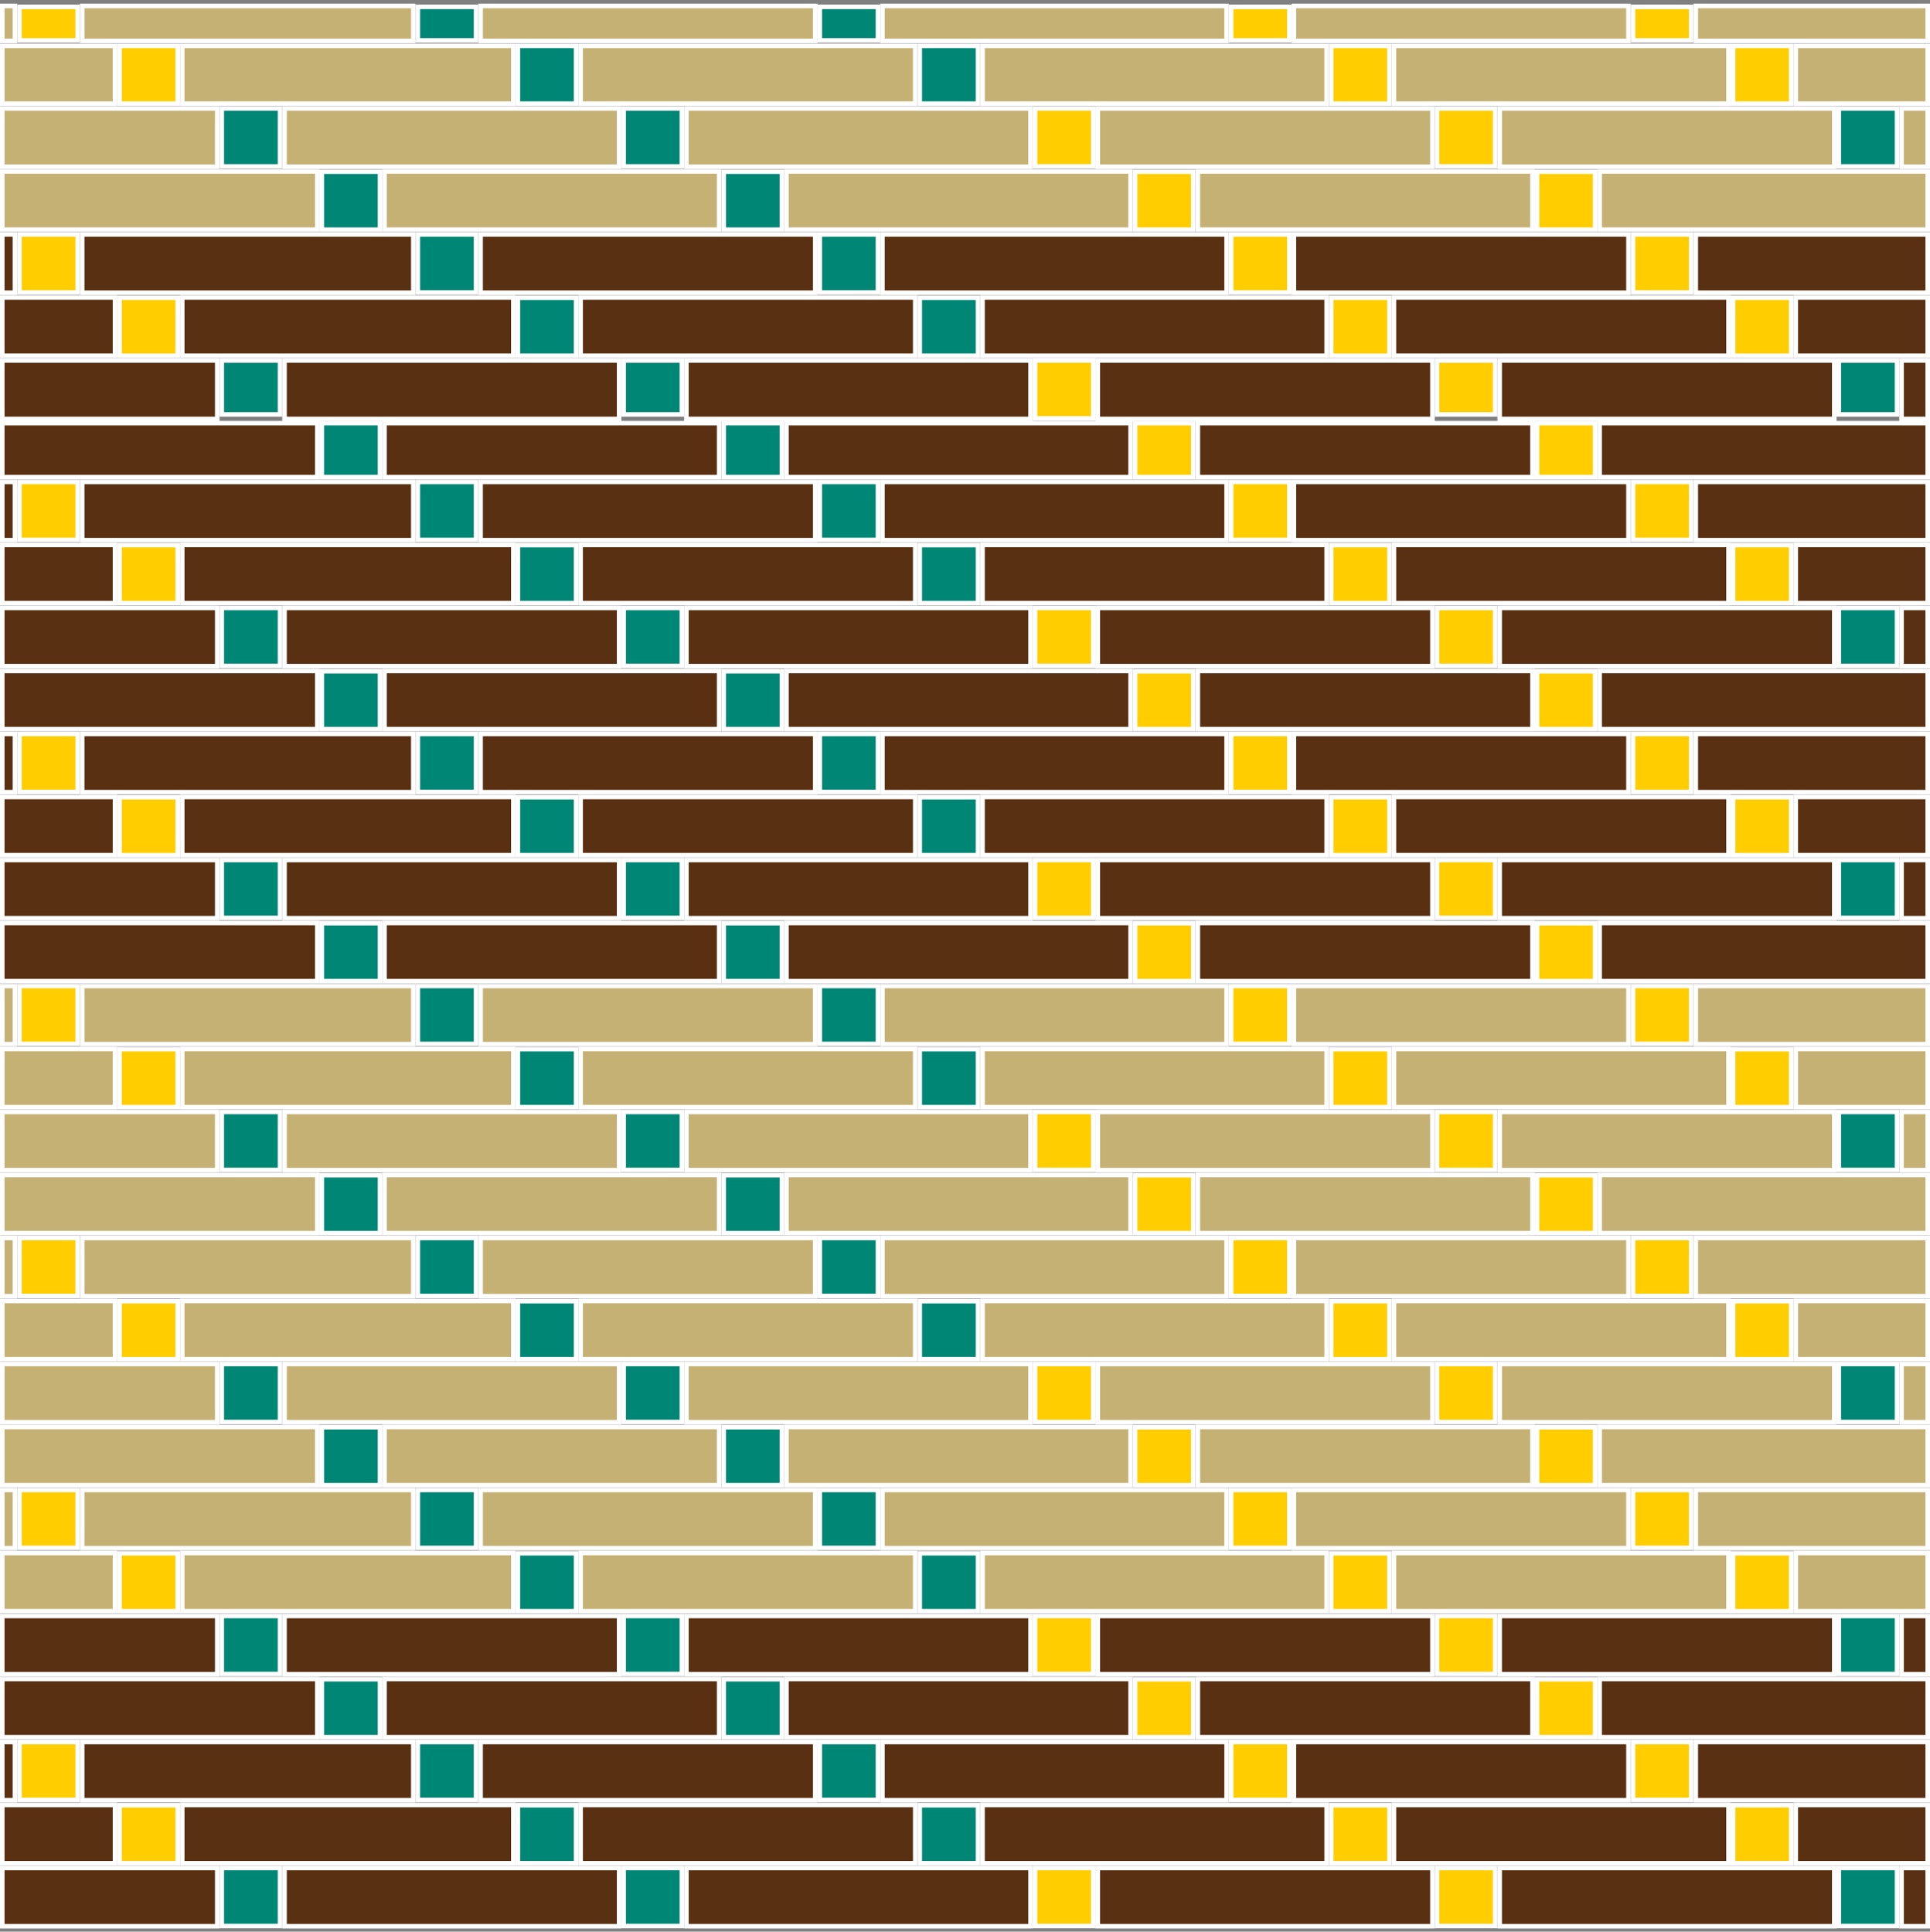 <?xml version="1.0" encoding="UTF-8"?>
<svg xmlns="http://www.w3.org/2000/svg" xmlns:xlink="http://www.w3.org/1999/xlink" version="1.1" x="0px" y="0px" width="425.199px" height="425.631px" viewBox="0 0 425.199 425.631" xml:space="preserve" class="img">
<rect x="0" y="0" width="425.199" height="425.631" fill="#808080" stroke="none"/>
<g id="Calque_1" class="fill-color01" fill="#C6B175">
	<path fill="#C6B175" d="M307.097,286.664h73.714v12.823h-73.714V286.664z M216.458,299.488h75.817v-12.823h-75.817V299.488z    M113.094,286.664H40.152v12.823h72.942V286.664z M201.634,286.664h-73.71v12.823h73.71V286.664z M25.329,286.664H0.5v12.823   h24.829V286.664z M395.635,299.488h29.062v-12.823h-29.062V299.488z M18.111,285.606h72.947v-12.82H18.111V285.606z    M194.423,285.606h75.81v-12.82h-75.81V285.606z M3.292,272.785H0.5v12.82h2.792V272.785z M179.599,272.785h-73.718v12.82h73.718   V272.785z M373.599,285.606h51.097v-12.82h-51.097V285.606z M285.056,285.606h73.713v-12.82h-73.713V285.606z M285.056,230.079   h73.713v-12.82h-73.713V230.079z M373.599,230.079h51.097v-12.82h-51.097V230.079z M194.423,230.079h75.81v-12.82h-75.81V230.079z    M3.292,217.259H0.5v12.82h2.792V217.259z M18.111,230.079h72.947v-12.82H18.111V230.079z M179.599,217.259h-73.718v12.82h73.718   V217.259z M307.097,243.961h73.714v-12.827h-73.714V243.961z M216.458,243.961h75.817v-12.827h-75.817V243.961z M395.635,243.961   h29.062v-12.827h-29.062V243.961z M201.634,231.134h-73.71v12.827h73.71V231.134z M25.329,231.134H0.5v12.827h24.829V231.134z    M113.094,231.134H40.152v12.827h72.942V231.134z M263.896,271.725h73.717v-12.824h-73.717V271.725z M352.427,271.725h72.269   v-12.824h-72.269V271.725z M173.26,271.725h75.818v-12.824H173.26V271.725z M158.438,258.901H84.724v12.824h73.714V258.901z    M69.895,258.901H0.5v12.824h69.396V258.901z M136.395,245.016H62.688v12.827h73.707V245.016z M227.036,245.016h-75.811v12.827   h75.811V245.016z M418.938,257.843h5.758v-12.827h-5.758V257.843z M47.859,245.016H0.5v12.827h47.359V245.016z M315.577,245.016   h-73.718v12.827h73.718V245.016z M404.109,245.016h-73.715v12.827h73.715V245.016z M136.395,300.548H62.688v12.831h73.707V300.548z    M241.859,313.379h73.718v-12.831h-73.718V313.379z M47.859,300.548H0.5v12.831h47.359V300.548z M227.036,300.548h-75.811v12.831   h75.811V300.548z M418.938,313.379h5.758v-12.831h-5.758V313.379z M404.109,300.548h-73.715v12.831h73.715V300.548z    M373.599,341.138h51.097v-12.824h-51.097V341.138z M3.292,328.314H0.5v12.824h2.792V328.314z M285.056,341.138h73.713v-12.824   h-73.713V341.138z M18.111,341.138h72.947v-12.824H18.111V341.138z M270.232,328.314h-75.81v12.824h75.81V328.314z    M179.599,328.314h-73.718v12.824h73.718V328.314z M0.5,355.026h24.829v-12.823H0.5V355.026z M395.635,355.026h29.062v-12.823   h-29.062V355.026z M307.097,355.026h73.714v-12.823h-73.714V355.026z M127.924,355.026h73.71v-12.823h-73.71V355.026z    M40.152,355.026h72.942v-12.823H40.152V355.026z M216.458,355.026h75.817v-12.823h-75.817V355.026z M69.895,314.423H0.5v12.83   h69.396V314.423z M158.438,314.423H84.724v12.83h73.714V314.423z M249.078,314.423H173.26v12.83h75.818V314.423z M263.896,327.253   h73.717v-12.83h-73.717V327.253z M352.427,327.253h72.269v-12.83h-72.269V327.253z M270.232,1.311h-75.81v7.707h75.81V1.311z    M3.292,1.311H0.5v7.707h2.792V1.311z M358.769,1.311h-73.711v7.707h73.711V1.311z M179.599,1.311h-73.719v7.707h73.719V1.311z    M91.058,1.311H18.112v7.707h72.946V1.311z M373.599,1.311v7.707h51.097V1.311H373.599z M47.859,23.893H0.5v12.836h47.359V23.893z    M418.938,36.729h5.758V23.893h-5.758V36.729z M136.395,23.893H62.688v12.836h73.707V23.893z M151.225,36.729h75.811V23.893   h-75.811V36.729z M404.109,23.893h-73.715v12.836h73.715V23.893z M315.577,23.893h-73.718v12.836h73.718V23.893z M173.26,50.607   h75.818V37.78H173.26V50.607z M69.895,37.78H0.5v12.827h69.396V37.78z M263.896,50.607h73.717V37.78h-73.717V50.607z    M158.438,37.78H84.724v12.827h73.714V37.78z M352.427,50.607h72.269V37.78h-72.269V50.607z M216.458,22.837h75.817V10.098h-75.817   V22.837z M127.924,22.837h73.71V10.098h-73.71V22.837z M113.094,10.098H40.152v12.739h72.942V10.098z M307.097,22.837h73.714   V10.098h-73.714V22.837z M395.635,22.837h29.062V10.098h-29.062V22.837z M25.329,10.098H0.5v12.739h24.829V10.098z" class="fill-color01" stroke="#fff"></path>
</g>
<g id="Calque_2" class="fill-color02" fill="#593011">
	<path fill="#593011" d="M179.599,64.49h-73.717V51.663h73.717V64.49z M91.058,51.663H18.111V64.49h72.947V51.663z M3.292,51.663   H0.5V64.49h2.792V51.663z M358.769,51.663h-73.713V64.49h73.713V51.663z M270.232,51.663h-75.81V64.49h75.81V51.663z    M373.599,51.663V64.49h51.097V51.663H373.599z M227.036,356.075h-75.811v12.832h75.811V356.075z M62.688,368.907h73.707v-12.832   H62.688V368.907z M47.859,356.075H0.5v12.832h47.359V356.075z M315.577,356.075h-73.718v12.832h73.718V356.075z M404.109,356.075   h-73.715v12.832h73.715V356.075z M418.938,368.907h5.758v-12.832h-5.758V368.907z M352.427,216.199h72.27v-12.823h-72.27V216.199z    M263.896,216.199h73.717v-12.823h-73.717V216.199z M173.26,216.199h75.818v-12.823H173.26V216.199z M158.438,203.377H84.724   v12.823h73.714V203.377z M69.895,203.377H0.5v12.823h69.395V203.377z M315.577,133.957h-73.718v12.821h73.718V133.957z    M404.109,133.957h-73.715v12.821h73.715V133.957z M227.036,133.957h-75.811v12.821h75.811V133.957z M418.938,146.778h5.758   v-12.821h-5.758V146.778z M136.395,133.957H62.688v12.821h73.707V133.957z M47.859,133.957H0.5v12.821h47.359V133.957z    M395.634,132.903h29.062v-12.828h-29.062V132.903z M113.094,120.075H40.152v12.828h72.942V120.075z M25.329,120.075H0.5v12.828   h24.829V120.075z M201.634,120.075h-73.71v12.828h73.71V120.075z M307.097,132.903h73.714v-12.828h-73.714V132.903z    M216.458,132.903h75.817v-12.828h-75.817V132.903z M158.438,369.962H84.724v12.825h73.714V369.962z M69.895,369.962H0.5v12.825   h69.395V369.962z M249.078,369.962H173.26v12.825h75.818V369.962z M352.427,382.787h72.27v-12.825h-72.27V382.787z    M263.896,382.787h73.717v-12.825h-73.717V382.787z M285.056,396.67h73.713v-12.822h-73.713V396.67z M270.232,383.848h-75.81   v12.822h75.81V383.848z M18.111,396.67h72.947v-12.822H18.111V396.67z M373.599,396.67h51.097v-12.822h-51.097V396.67z    M3.292,383.848H0.5v12.822h2.792V383.848z M179.599,383.848h-73.717v12.822h73.717V383.848z M25.329,397.727H0.5v12.83h24.829   V397.727z M292.275,397.727h-75.817v12.83h75.817V397.727z M307.097,410.557h73.714v-12.83h-73.714V410.557z M201.634,397.727   h-73.71v12.83h73.71V397.727z M113.094,397.727H40.152v12.83h72.942V397.727z M395.634,410.557h29.062v-12.83h-29.062V410.557z    M216.458,78.38h75.817V65.546h-75.817V78.38z M113.094,65.546H40.152V78.38h72.942V65.546z M307.097,78.38h73.714V65.546h-73.714   V78.38z M25.329,65.546H0.5V78.38h24.829V65.546z M127.924,78.38h73.71V65.546h-73.71V78.38z M395.634,78.38h29.062V65.546h-29.062   V78.38z M418.938,92.31h5.758V79.437h-5.758V92.31z M404.109,79.437h-73.715V92.31h73.715V79.437z M151.225,92.31h75.811V79.437   h-75.811V92.31z M315.577,79.437h-73.718V92.31h73.718V79.437z M136.395,79.437H62.688V92.31h73.707V79.437z M47.859,79.437H0.5   V92.31h47.359V79.437z M285.056,119.024h73.713v-12.832h-73.713V119.024z M373.599,119.024h51.097v-12.832h-51.097V119.024z    M3.292,106.192H0.5v12.832h2.792V106.192z M194.423,119.024h75.81v-12.832h-75.81V119.024z M18.111,119.024h72.947v-12.832H18.111   V119.024z M179.599,106.192h-73.717v12.832h73.717V106.192z M158.438,93.247H84.724v11.885h73.714V93.247z M69.895,93.247H0.5   v11.885h69.395V93.247z M352.427,105.132h72.27V93.247h-72.27V105.132z M263.896,105.132h73.717V93.247h-73.717V105.132z    M173.26,105.132h75.818V93.247H173.26V105.132z M263.896,160.664h73.717v-12.82h-73.717V160.664z M173.26,160.664h75.818v-12.82   H173.26V160.664z M352.427,160.664h72.27v-12.82h-72.27V160.664z M69.895,147.844H0.5v12.82h69.395V147.844z M158.438,147.844   H84.724v12.82h73.714V147.844z M307.097,188.43h73.714v-12.823h-73.714V188.43z M216.458,188.43h75.817v-12.823h-75.817V188.43z    M201.634,175.607h-73.71v12.823h73.71V175.607z M395.634,188.43h29.062v-12.823h-29.062V188.43z M113.094,175.607H40.152v12.823   h72.942V175.607z M25.329,175.607H0.5v12.823h24.829V175.607z M404.109,189.498h-73.715v12.815h73.715V189.498z M418.938,202.313   h5.758v-12.815h-5.758V202.313z M315.577,189.498h-73.718v12.815h73.718V189.498z M227.036,189.498h-75.811v12.815h75.811V189.498z    M47.859,189.498H0.5v12.815h47.359V189.498z M136.395,189.498H62.688v12.815h73.707V189.498z M3.292,161.725H0.5v12.823h2.792   V161.725z M18.111,174.548h72.947v-12.823H18.111V174.548z M194.423,174.548h75.81v-12.823h-75.81V174.548z M285.056,174.548   h73.713v-12.823h-73.713V174.548z M179.599,161.725h-73.717v12.823h73.717V161.725z M373.599,174.548h51.097v-12.823h-51.097   V174.548z M330.394,424.439h73.715v-12.82h-73.715V424.439z M418.938,424.439h5.758v-12.82h-5.758V424.439z M62.688,424.439h73.707   v-12.82H62.688V424.439z M151.225,424.439h75.811v-12.82h-75.811V424.439z M0.5,424.439h47.359v-12.82H0.5V424.439z    M241.859,424.439h73.718v-12.82h-73.718V424.439z" class="fill-color02" stroke="#fff"></path>
</g>
<g id="Calque_3" class="fill-color03" fill="#FFCD00">
	<path fill="#FFCD00" d="M26.329,175.661h12.823v12.769H26.329V175.661z M26.329,243.961h12.823v-12.779H26.329V243.961z    M26.329,299.488h12.823v-12.776H26.329V299.488z M26.329,355.026h12.823v-12.773H26.329V355.026z M26.329,410.557h12.823v-12.781   H26.329V410.557z M4.292,174.501h12.819v-12.776H4.292V174.501z M4.292,230.029h12.819v-12.77H4.292V230.029z M4.292,285.566   h12.819v-12.78H4.292V285.566z M4.292,341.082h12.819v-12.769H4.292V341.082z M4.292,396.621h12.819v-12.773H4.292V396.621z    M26.329,22.837h12.823V10.098H26.329V22.837z M26.329,78.38h12.823V65.594H26.329V78.38z M26.329,132.903h12.823v-12.782H26.329   V132.903z M4.292,8.907h12.82V1.505H4.292V8.907z M4.292,64.44h12.819V51.663H4.292V64.44z M4.292,118.975h12.819v-12.783H4.292   V118.975z M316.577,202.258h12.817v-12.76h-12.817V202.258z M316.577,257.801h12.817v-12.785h-12.817V257.801z M316.577,313.331   h12.817v-12.783h-12.817V313.331z M316.577,368.862h12.817v-12.786h-12.817V368.862z M316.577,424.396h12.817v-12.777h-12.817   V424.396z M316.577,36.673h12.817v-12.78h-12.817V36.673z M316.577,91.309h12.817V79.437h-12.817V91.309z M316.577,146.734h12.817   v-12.777h-12.817V146.734z M293.275,188.43h12.822v-12.769h-12.822V188.43z M293.275,243.961h12.822v-12.779h-12.822V243.961z    M293.275,299.488h12.822v-12.776h-12.822V299.488z M293.275,355.026h12.822v-12.773h-12.822V355.026z M293.275,410.557h12.822   v-12.781h-12.822V410.557z M293.275,22.837h12.822V10.098h-12.822V22.837z M293.275,78.38h12.822V65.594h-12.822V78.38z    M293.275,132.903h12.822v-12.782h-12.822V132.903z M381.811,188.43h12.822v-12.769h-12.822V188.43z M381.811,243.961h12.822   v-12.779h-12.822V243.961z M381.811,299.488h12.822v-12.776h-12.822V299.488z M381.811,355.026h12.822v-12.773h-12.822V355.026z    M381.811,410.557h12.822v-12.781h-12.822V410.557z M359.769,174.501h12.83v-12.776h-12.83V174.501z M359.769,230.029h12.83v-12.77   h-12.83V230.029z M359.769,285.566h12.83v-12.78h-12.83V285.566z M359.769,341.082h12.83v-12.769h-12.83V341.082z M359.769,396.621   h12.83v-12.773h-12.83V396.621z M338.613,160.664h12.813v-12.769h-12.813V160.664z M338.613,216.199h12.813v-12.772h-12.813   V216.199z M338.613,271.725h12.813v-12.772h-12.813V271.725z M338.613,327.253h12.813v-12.777h-12.813V327.253z M338.613,382.787   h12.813v-12.778h-12.813V382.787z M381.811,10.098v12.739h12.822V10.098H381.811z M381.811,78.38h12.822V65.594h-12.822V78.38z    M381.811,132.903h12.822v-12.782h-12.822V132.903z M359.769,8.907h12.83V1.505h-12.83V8.907z M359.769,64.44h12.83V51.663h-12.83   V64.44z M359.769,118.975h12.83v-12.783h-12.83V118.975z M338.613,50.607h12.813V37.826h-12.813V50.607z M338.613,105.132h12.813   V93.247h-12.813V105.132z M271.232,174.501h12.824v-12.776h-12.824V174.501z M271.232,230.029h12.824v-12.77h-12.824V230.029z    M271.232,285.566h12.824v-12.78h-12.824V285.566z M271.232,341.082h12.824v-12.769h-12.824V341.082z M271.232,396.621h12.824   v-12.773h-12.824V396.621z M250.078,160.664h12.818v-12.769h-12.818V160.664z M250.078,216.199h12.818v-12.772h-12.818V216.199z    M250.078,271.725h12.818v-12.772h-12.818V271.725z M250.078,327.253h12.818v-12.777h-12.818V327.253z M250.078,382.787h12.818   v-12.778h-12.818V382.787z M228.036,202.258h12.823v-12.76h-12.823V202.258z M228.036,257.801h12.823v-12.785h-12.823V257.801z    M228.036,313.331h12.823v-12.783h-12.823V313.331z M228.036,368.862h12.823v-12.786h-12.823V368.862z M228.036,424.396h12.823   v-12.777h-12.823V424.396z M271.232,8.907h12.826V1.505h-12.826V8.907z M271.232,64.44h12.824V51.663h-12.824V64.44z    M271.232,118.975h12.824v-12.783h-12.824V118.975z M250.078,50.607h12.818V37.826h-12.818V50.607z M250.078,105.132h12.818V93.247   h-12.818V105.132z M228.036,36.673h12.823v-12.78h-12.823V36.673z M228.036,92.205h12.823V79.422h-12.823V92.205z M228.036,146.734   h12.823v-12.777h-12.823V146.734z" class="fill-color03" stroke="#fff"></path>
</g>
<g id="Calque_4" class="fill-color04" fill="#008675">
	<path fill="#008675" d="M92.058,51.663h12.824V64.44H92.058V51.663z M92.058,341.082h12.824v-12.769H92.058V341.082z    M114.094,355.026h12.83v-12.773h-12.83V355.026z M92.058,118.975h12.824v-12.783H92.058V118.975z M114.094,410.557h12.83v-12.781   h-12.83V410.557z M92.058,285.566h12.824v-12.78H92.058V285.566z M92.058,230.029h12.824v-12.77H92.058V230.029z M92.058,174.501   h12.824v-12.776H92.058V174.501z M114.094,299.488h12.83v-12.776h-12.83V299.488z M114.094,243.961h12.83v-12.779h-12.83V243.961z    M137.395,417.15v4.934v2.312h12.83v-2.312v-4.934v-5.531h-12.83V417.15z M137.395,313.331h12.83v-12.783h-12.83V313.331z    M114.094,22.837h12.83V10.098h-12.83V22.837z M137.395,368.862h12.83v-12.786h-12.83V368.862z M114.094,188.43h12.83v-12.769   h-12.83V188.43z M114.094,78.38h12.83V65.594h-12.83V78.38z M114.094,132.903h12.83v-12.782h-12.83V132.903z M137.395,257.801   h12.83v-12.785h-12.83V257.801z M48.859,202.258h12.829v-12.76H48.859V202.258z M48.859,257.801h12.829v-12.785H48.859V257.801z    M48.859,313.331h12.829v-12.783H48.859V313.331z M48.859,146.734h12.829v-12.777H48.859V146.734z M104.881,1.505H92.058v7.402   h12.823V1.505z M48.859,91.309h12.829V79.437H48.859V91.309z M48.859,419.65v2.434v2.312h12.829v-2.312v-2.434v-8.031H48.859   V419.65z M48.859,368.862h12.829v-12.786H48.859V368.862z M70.895,271.725h12.829v-12.772H70.895V271.725z M70.895,105.132h12.829   V93.247H70.895V105.132z M70.895,216.199h12.829v-12.772H70.895V216.199z M70.895,160.664h12.829v-12.769H70.895V160.664z    M70.895,50.607h12.829V37.826H70.895V50.607z M70.895,382.787h12.829v-12.778H70.895V382.787z M48.859,36.673h12.829v-12.78   H48.859V36.673z M70.895,327.253h12.829v-12.777H70.895V327.253z M92.058,396.621h12.824v-12.773H92.058V396.621z M180.599,118.975   h12.824v-12.783h-12.824V118.975z M202.634,188.43h12.824v-12.769h-12.824V188.43z M202.634,132.903h12.824v-12.782h-12.824   V132.903z M202.634,243.961h12.824v-12.779h-12.824V243.961z M202.634,78.38h12.824V65.594h-12.824V78.38z M202.634,355.026h12.824   v-12.773h-12.824V355.026z M202.634,410.557h12.824v-12.781h-12.824V410.557z M202.634,299.488h12.824v-12.776h-12.824V299.488z    M202.634,22.837h12.824V10.098h-12.824V22.837z M405.109,23.893v12.78h12.829v-12.78H405.109z M405.109,202.258h12.829v-12.76   h-12.829V202.258z M405.109,146.734h12.829v-12.777h-12.829V146.734z M405.109,417.15v4.934v2.312h12.829v-2.312v-4.934v-5.531   h-12.829V417.15z M180.599,8.907h12.824V1.505h-12.824V8.907z M405.109,91.309h12.829V79.437h-12.829V91.309z M405.109,368.862   h12.829v-12.786h-12.829V368.862z M405.109,257.801h12.829v-12.785h-12.829V257.801z M405.109,313.331h12.829v-12.783h-12.829   V313.331z M159.438,160.664h12.822v-12.769h-12.822V160.664z M159.438,271.725h12.822v-12.772h-12.822V271.725z M159.438,327.253   h12.822v-12.777h-12.822V327.253z M159.438,216.199h12.822v-12.772h-12.822V216.199z M159.438,382.787h12.822v-12.778h-12.822   V382.787z M137.395,36.673h12.83v-12.78h-12.83V36.673z M137.395,146.734h12.83v-12.777h-12.83V146.734z M137.395,202.258h12.83   v-12.76h-12.83V202.258z M137.395,91.309h12.83V79.437h-12.83V91.309z M180.599,396.621h12.824v-12.773h-12.824V396.621z    M180.599,230.029h12.824v-12.77h-12.824V230.029z M180.599,285.566h12.824v-12.78h-12.824V285.566z M180.599,174.501h12.824   v-12.776h-12.824V174.501z M159.438,105.132h12.822V93.247h-12.822V105.132z M159.438,50.607h12.822V37.826h-12.822V50.607z    M180.599,341.082h12.824v-12.769h-12.824V341.082z M180.599,64.44h12.824V51.663h-12.824V64.44z" class="fill-color04" stroke="#fff"></path>
</g>
</svg>
